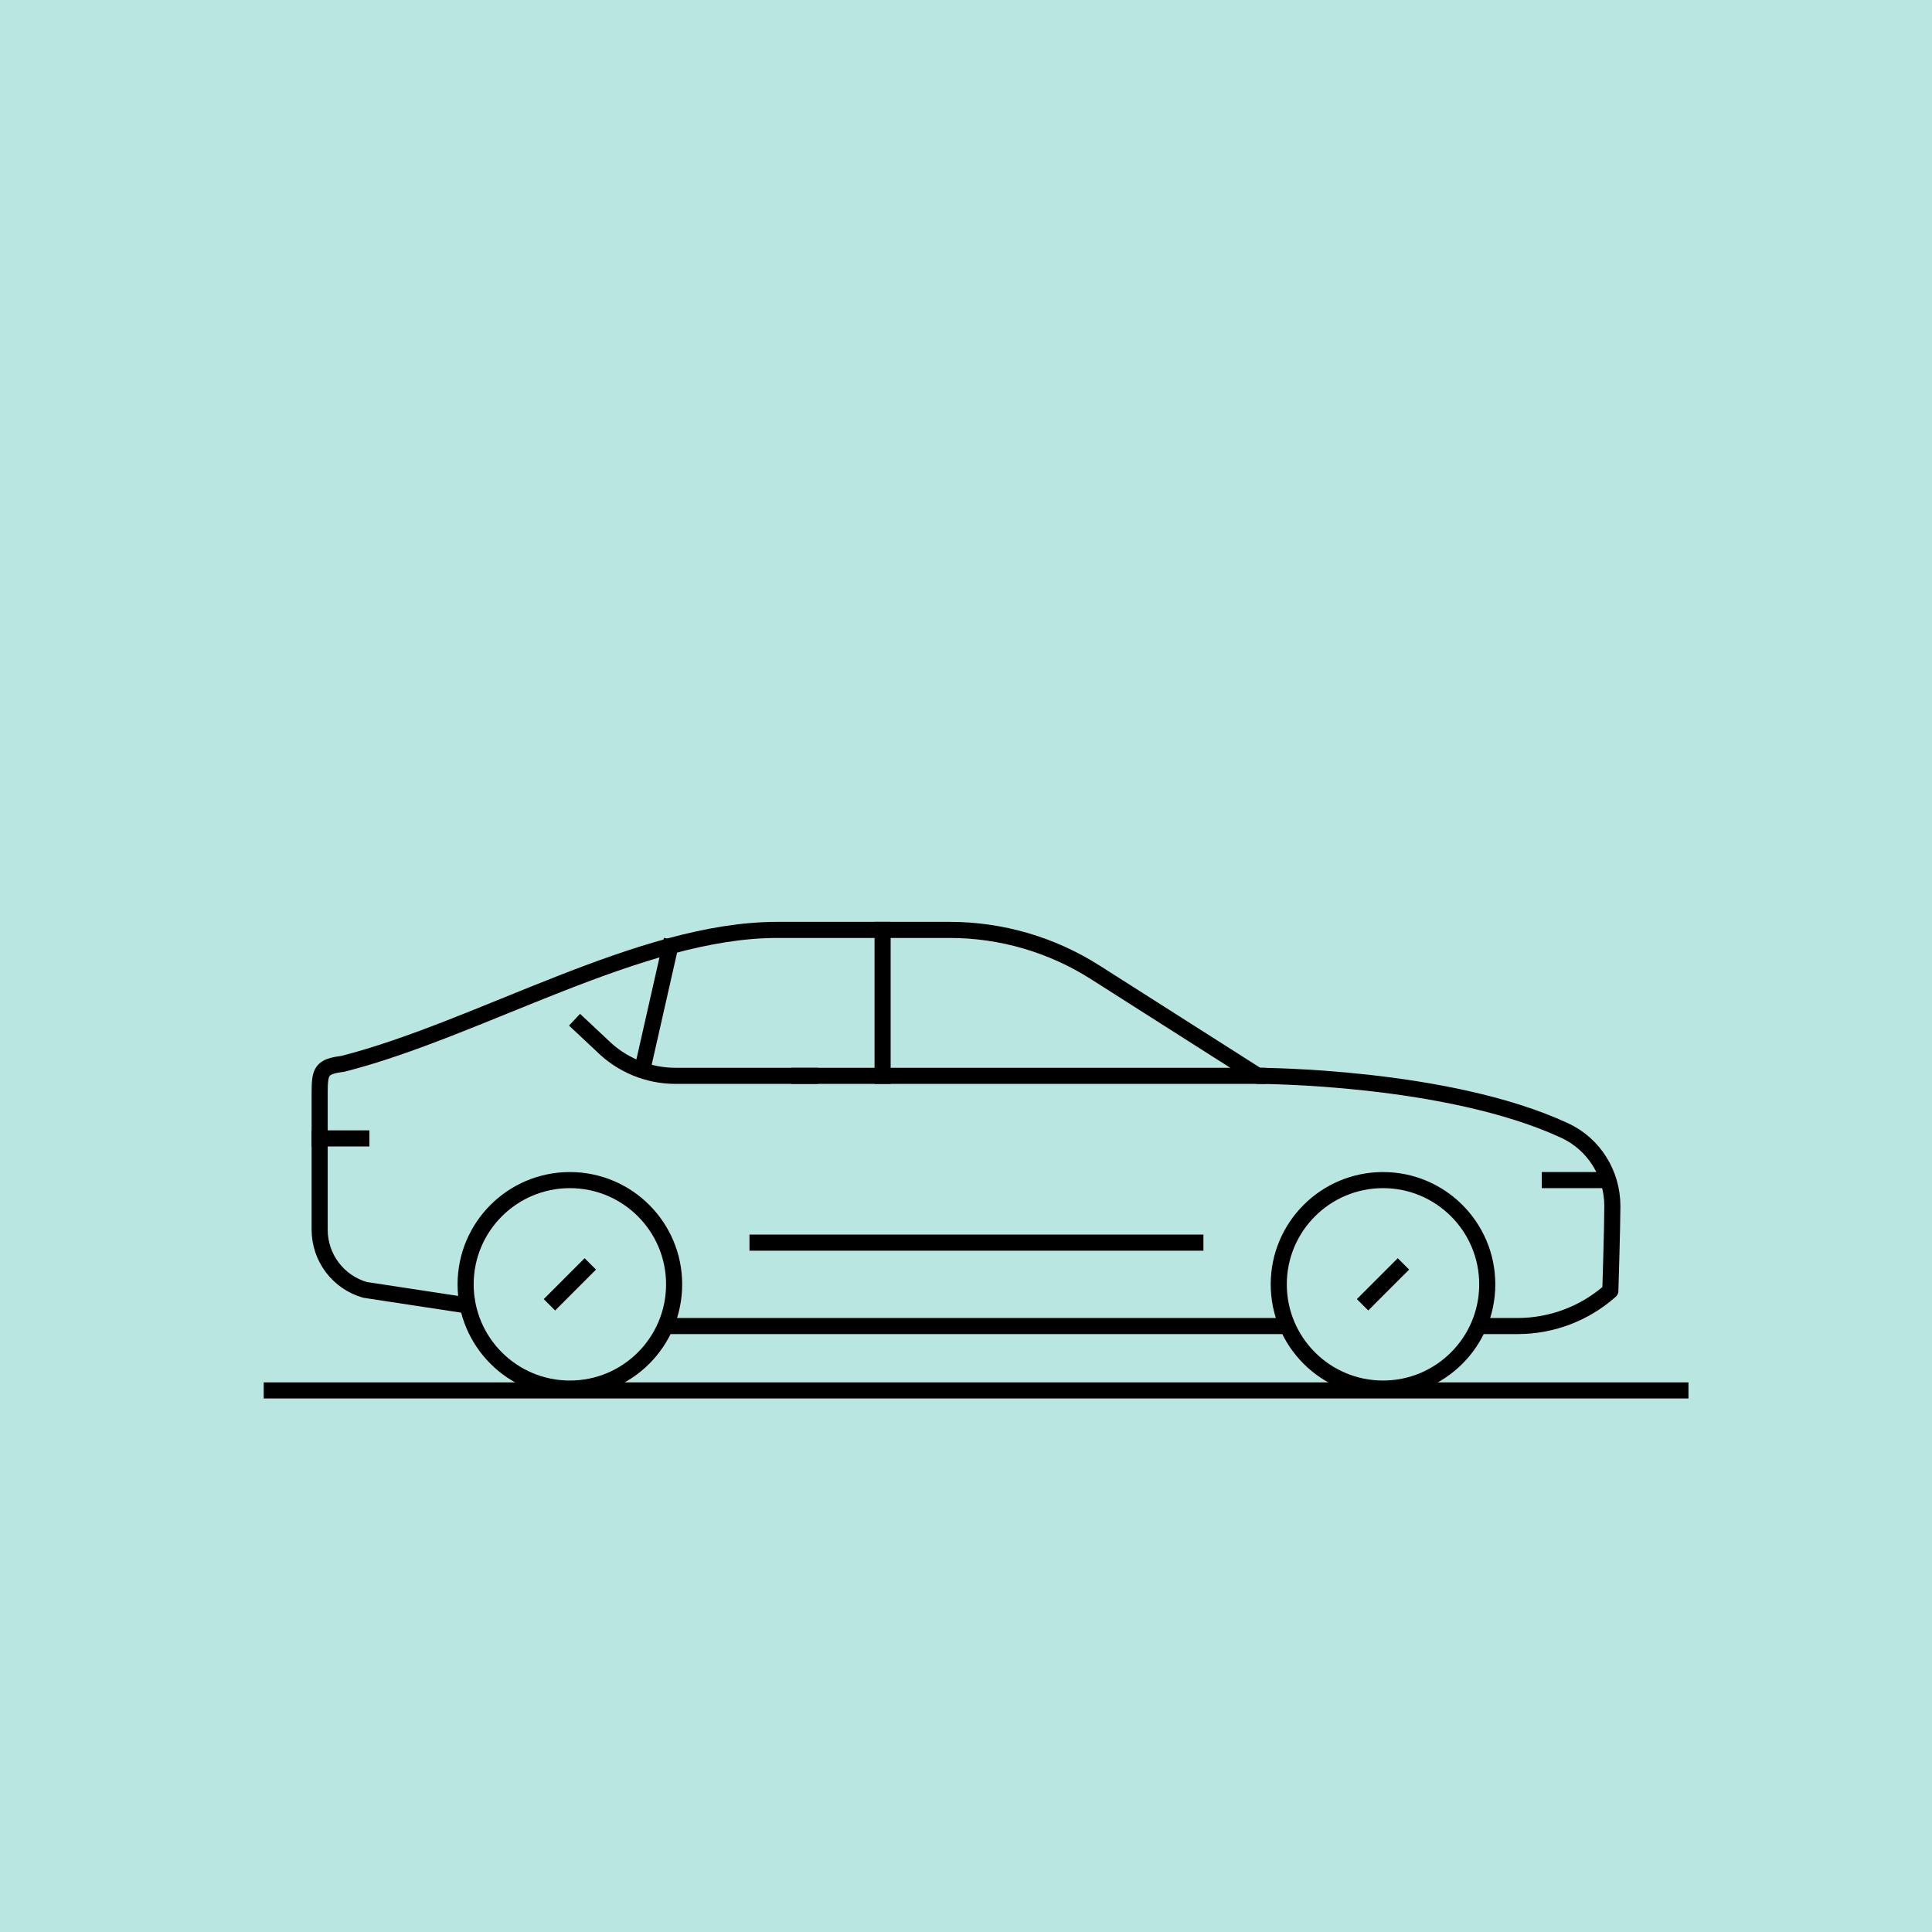 <svg width="120" height="120" viewBox="0 0 120 120" fill="none" xmlns="http://www.w3.org/2000/svg">
<rect width="120" height="120" fill="#BAE6E2"/>
<path d="M41.871 79.773C41.871 83.349 38.972 86.248 35.396 86.248C31.82 86.248 28.921 83.349 28.921 79.773C28.921 76.197 31.82 73.298 35.396 73.298C38.972 73.298 41.871 76.197 41.871 79.773Z" stroke="black" stroke-miterlimit="10" stroke-linecap="square" stroke-linejoin="round"/>
<path d="M41.871 82.363H79.426" stroke="black" stroke-miterlimit="10" stroke-linecap="square" stroke-linejoin="round"/>
<path d="M36.311 78.857L34.48 80.689" stroke="black" stroke-miterlimit="10" stroke-linecap="square" stroke-linejoin="round"/>
<path d="M86.816 78.857L84.984 80.689" stroke="black" stroke-miterlimit="10" stroke-linecap="square" stroke-linejoin="round"/>
<path d="M92.376 79.773C92.376 83.349 89.477 86.248 85.901 86.248C82.325 86.248 79.426 83.349 79.426 79.773C79.426 76.197 82.325 73.298 85.901 73.298C89.477 73.298 92.376 76.197 92.376 79.773Z" stroke="black" stroke-miterlimit="10" stroke-linecap="square" stroke-linejoin="round"/>
<path d="M28.921 81.068L22.673 80.117C21.005 79.64 19.855 78.116 19.855 76.381V67.814C19.855 66.508 19.995 66.24 21.291 66.078C29.781 63.916 39.743 57.758 48.279 57.758C55.886 57.758 58.983 57.758 58.983 57.758C62.185 57.758 65.32 58.671 68.022 60.39L78.131 66.823C78.131 66.823 89.87 66.823 97.194 70.224C99.007 71.067 100.146 72.907 100.146 74.907C100.146 76.19 100.021 80.174 100.021 80.174V80.174C98.433 81.585 96.383 82.363 94.26 82.363H92.528" stroke="black" stroke-miterlimit="10" stroke-linecap="square" stroke-linejoin="round"/>
<path d="M50.306 66.823H41.963C40.245 66.823 38.598 66.141 37.384 64.927L36.051 63.678" stroke="black" stroke-miterlimit="10" stroke-linecap="square" stroke-linejoin="round"/>
<path d="M78.133 66.823H49.643" stroke="black" stroke-miterlimit="10" stroke-linecap="square" stroke-linejoin="round"/>
<path d="M47.052 77.183H74.247" stroke="black" stroke-miterlimit="10" stroke-linecap="square" stroke-linejoin="round"/>
<path d="M19.855 70.708H22.445" stroke="black" stroke-miterlimit="10" stroke-linecap="square" stroke-linejoin="round"/>
<path d="M96.262 73.298H99.391" stroke="black" stroke-miterlimit="10" stroke-linecap="square" stroke-linejoin="round"/>
<path d="M54.82 66.823V57.758" stroke="black" stroke-miterlimit="10" stroke-linecap="square" stroke-linejoin="round"/>
<path d="M39.928 66.297L41.614 58.85" stroke="black" stroke-miterlimit="10" stroke-linecap="square" stroke-linejoin="round"/>
<line x1="104.873" y1="86.362" x2="16.38" y2="86.362" stroke="black"/>
</svg>
